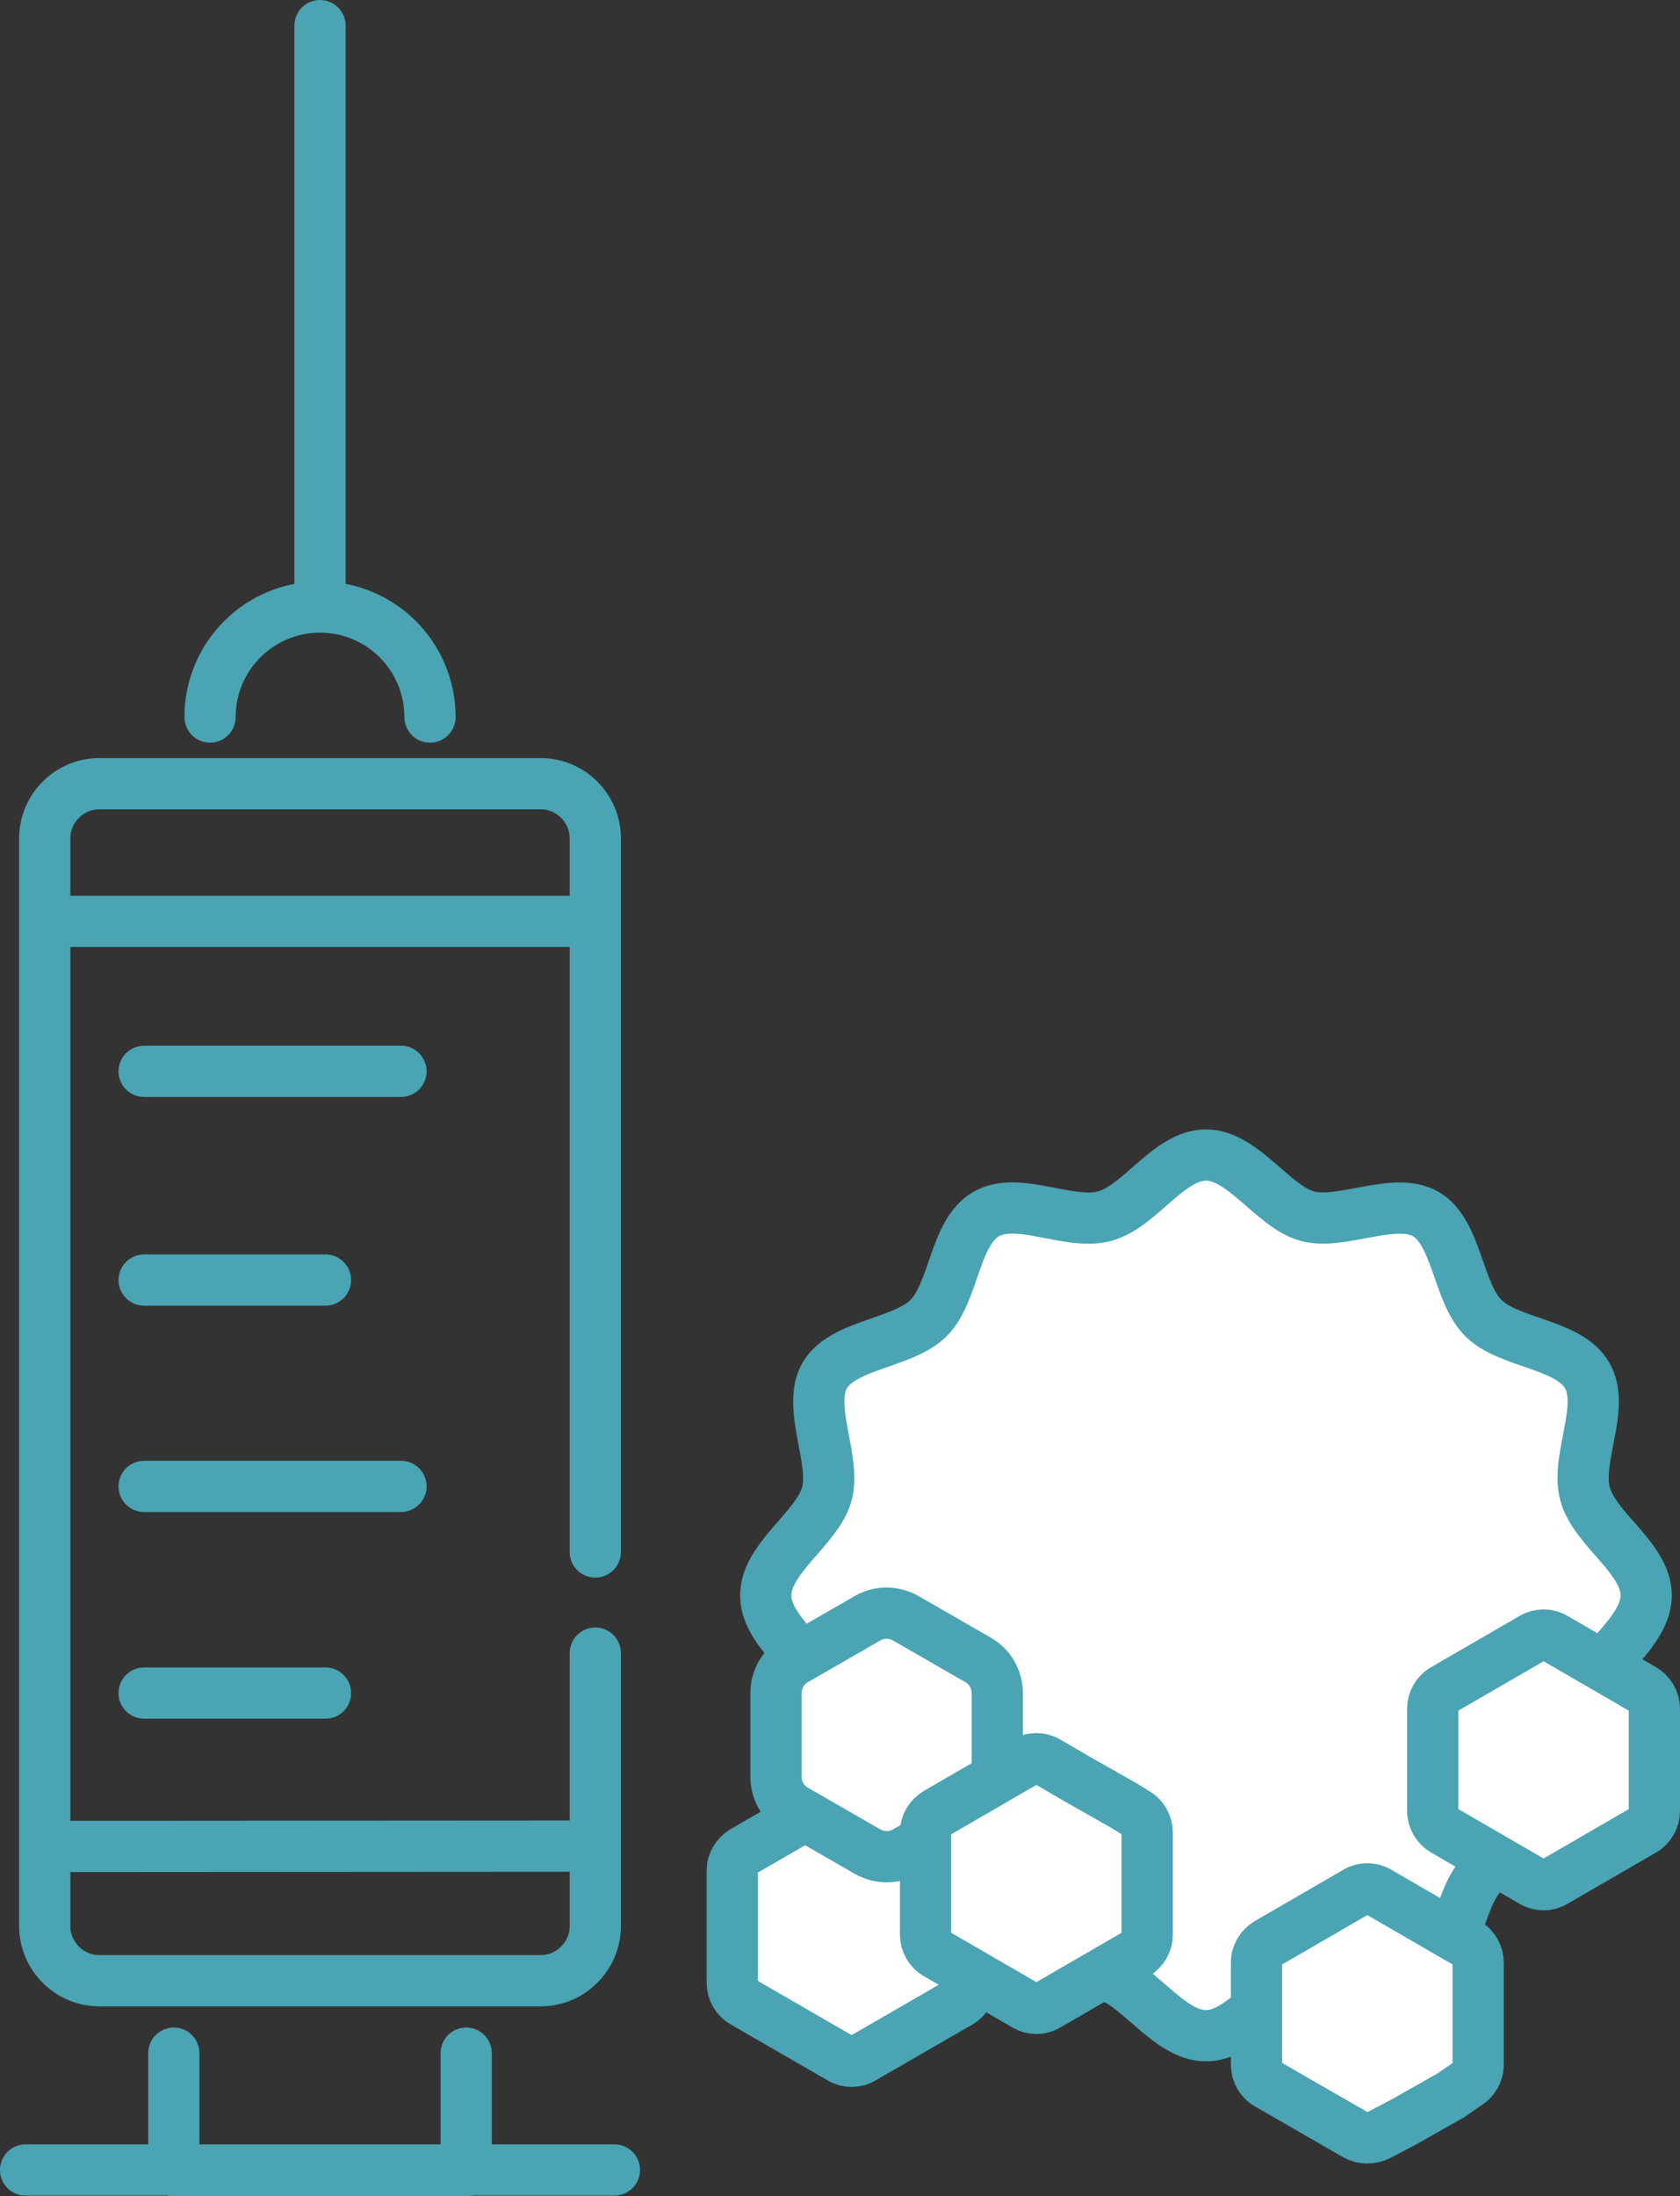 <?xml version="1.0" encoding="UTF-8"?>
<svg id="_レイヤー_2" data-name="レイヤー 2" xmlns="http://www.w3.org/2000/svg" viewBox="0 0 49.19 64.29">
  <rect x="0" y="0" width="49.19" height="64.29" fill="#333333" stroke="none"/>
  <defs>
    <style>
      .cls-1 {
        fill: none;
        stroke: #4aa4b3;
        stroke-linecap: round;
        stroke-linejoin: round;
        stroke-width: 1.5px;
      }

      .cls-2 {
        fill: #fff;
      }
    </style>
  </defs>
  <g id="_文字" data-name="文字">
    <g>
      <g>
        <path class="cls-1" d="M17.43,48.39v7.99c0,.88-.72,1.6-1.6,1.6H2.91c-.88,0-1.6-.72-1.6-1.6V24.54c0-.88,.72-1.6,1.6-1.6H15.83c.88,0,1.6,.72,1.6,1.6v20.89"/>
        <polyline class="cls-1" points="13.65 60.1 13.65 63.54 5.09 63.54 5.09 60.1"/>
        <line class="cls-1" x1=".75" y1="63.52" x2="17.99" y2="63.52"/>
        <line class="cls-1" x1="1.44" y1="26.97" x2="17.29" y2="26.97"/>
        <line class="cls-1" x1="1.44" y1="54.05" x2="17.29" y2="54.04"/>
        <path class="cls-1" d="M12.59,20.99c0-1.78-1.44-3.22-3.22-3.22s-3.22,1.44-3.22,3.22"/>
        <line class="cls-1" x1="9.37" y1=".75" x2="9.37" y2="17.21"/>
        <g>
          <line class="cls-1" x1="4.22" y1="31.36" x2="11.74" y2="31.36"/>
          <line class="cls-1" x1="4.22" y1="37.47" x2="9.53" y2="37.47"/>
          <line class="cls-1" x1="4.22" y1="49.56" x2="9.53" y2="49.56"/>
          <line class="cls-1" x1="4.22" y1="43.51" x2="11.74" y2="43.51"/>
        </g>
      </g>
      <g>
        <g>
          <path class="cls-2" d="M48.2,46.7c0,1.09-1.52,1.97-1.79,2.97s.59,2.56,.06,3.47-2.29,.93-3.04,1.68-.75,2.5-1.68,3.04-2.43-.34-3.47-.06-1.88,1.79-2.97,1.79-1.97-1.52-2.97-1.79-2.56,.59-3.47,.06c-.92-.53-.93-2.29-1.68-3.04s-2.5-.75-3.04-1.68,.34-2.43,.06-3.47c-.27-1.01-1.79-1.88-1.79-2.97s1.52-1.97,1.79-2.97-.59-2.56-.06-3.47,2.29-.93,3.04-1.68,.75-2.5,1.68-3.04,2.43,.34,3.47,.06,1.88-1.79,2.97-1.79,1.97,1.52,2.97,1.79,2.56-.59,3.47-.06,.93,2.29,1.68,3.04,2.5,.75,3.04,1.68-.34,2.43-.06,3.47,1.79,1.88,1.79,2.97Z"/>
          <path class="cls-1" d="M48.2,46.7c0,1.09-1.52,1.97-1.79,2.97s.59,2.56,.06,3.47-2.29,.93-3.04,1.68-.75,2.5-1.68,3.04-2.43-.34-3.47-.06-1.88,1.79-2.97,1.79-1.97-1.52-2.97-1.79-2.56,.59-3.47,.06c-.92-.53-.93-2.29-1.68-3.04s-2.5-.75-3.04-1.68,.34-2.43,.06-3.47c-.27-1.01-1.79-1.88-1.79-2.97s1.52-1.97,1.79-2.97-.59-2.56-.06-3.47,2.29-.93,3.04-1.68,.75-2.5,1.68-3.04,2.43,.34,3.47,.06,1.88-1.79,2.97-1.79,1.97,1.52,2.97,1.79,2.56-.59,3.47-.06,.93,2.29,1.68,3.04,2.5,.75,3.04,1.68-.34,2.43-.06,3.47,1.79,1.88,1.79,2.97Z"/>
        </g>
        <g>
          <path class="cls-2" d="M21.44,57.07v.97c0,.23,.12,.45,.33,.57l2.84,1.64c.2,.12,.45,.12,.65,0l2.84-1.64c.2-.12,.33-.33,.33-.57v-3.28c0-.23-.12-.45-.33-.57l-2.84-1.64c-.2-.12-.45-.12-.65,0l-2.84,1.64c-.2,.12-.33,.33-.33,.57v2.32Z"/>
          <path class="cls-1" d="M21.44,57.07v.97c0,.23,.12,.45,.33,.57l2.84,1.64c.2,.12,.45,.12,.65,0l2.84-1.64c.2-.12,.33-.33,.33-.57v-3.28c0-.23-.12-.45-.33-.57l-2.84-1.64c-.2-.12-.45-.12-.65,0l-2.84,1.64c-.2,.12-.33,.33-.33,.57v2.32Z"/>
        </g>
        <g>
          <path class="cls-2" d="M29.2,52.01v-2.45c0-.4-.21-.77-.56-.97l-2.12-1.22c-.35-.2-.78-.2-1.12,0l-2.12,1.22c-.35,.2-.56,.57-.56,.97v2.45c0,.4,.21,.77,.56,.97l2.12,1.22c.35,.2,.78,.2,1.12,0l2.12-1.22c.35-.2,.56-.57,.56-.97Z"/>
          <path class="cls-1" d="M29.2,52.01v-2.45c0-.4-.21-.77-.56-.97l-2.12-1.22c-.35-.2-.78-.2-1.12,0l-2.12,1.22c-.35,.2-.56,.57-.56,.97v2.45c0,.4,.21,.77,.56,.97l2.12,1.22c.35,.2,.78,.2,1.12,0l2.12-1.22c.35-.2,.56-.57,.56-.97Z"/>
        </g>
        <g>
          <path class="cls-2" d="M31.51,52.06l-.84-.49c-.2-.12-.45-.12-.65,0l-2.59,1.5c-.2,.12-.33,.33-.33,.57v2.99c0,.23,.12,.45,.33,.57l2.59,1.5c.2,.12,.45,.12,.65,0l2.59-1.5c.2-.12,.33-.33,.33-.57v-2.99c0-.23-.12-.45-.33-.57l-.34-.21-1.41-.8Z"/>
          <path class="cls-1" d="M31.51,52.06l-.84-.49c-.2-.12-.45-.12-.65,0l-2.59,1.5c-.2,.12-.33,.33-.33,.57v2.99c0,.23,.12,.45,.33,.57l2.59,1.5c.2,.12,.45,.12,.65,0l2.59-1.5c.2-.12,.33-.33,.33-.57v-2.99c0-.23-.12-.45-.33-.57l-.34-.21-1.41-.8Z"/>
        </g>
        <g>
          <path class="cls-2" d="M42.46,61.35l.49-.34c.2-.12,.33-.33,.33-.57v-2.99c0-.23-.12-.45-.33-.57l-2.59-1.5c-.2-.12-.45-.12-.65,0l-2.59,1.5c-.2,.12-.33,.33-.33,.57v2.99c0,.23,.12,.45,.33,.57l2.57,1.48c.21,.12,.46,.12,.68,.01l.76-.4,1.34-.76Z"/>
          <path class="cls-1" d="M42.46,61.35l.49-.34c.2-.12,.33-.33,.33-.57v-2.99c0-.23-.12-.45-.33-.57l-2.59-1.5c-.2-.12-.45-.12-.65,0l-2.59,1.5c-.2,.12-.33,.33-.33,.57v2.99c0,.23,.12,.45,.33,.57l2.57,1.48c.21,.12,.46,.12,.68,.01l.76-.4,1.34-.76Z"/>
        </g>
        <g>
          <path class="cls-2" d="M44.87,47.95c.2-.12,.45-.12,.65,0l2.59,1.5c.2,.12,.33,.33,.33,.57v2.99c0,.23-.12,.45-.33,.57l-2.59,1.5c-.2,.12-.45,.12-.65,0l-2.59-1.5c-.2-.12-.33-.33-.33-.57v-2.99c0-.23,.12-.45,.33-.57l2.59-1.5Z"/>
          <path class="cls-1" d="M44.87,47.95c.2-.12,.45-.12,.65,0l2.59,1.5c.2,.12,.33,.33,.33,.57v2.99c0,.23-.12,.45-.33,.57l-2.59,1.5c-.2,.12-.45,.12-.65,0l-2.59-1.5c-.2-.12-.33-.33-.33-.57v-2.99c0-.23,.12-.45,.33-.57l2.59-1.5Z"/>
        </g>
      </g>
    </g>
  </g>
</svg>